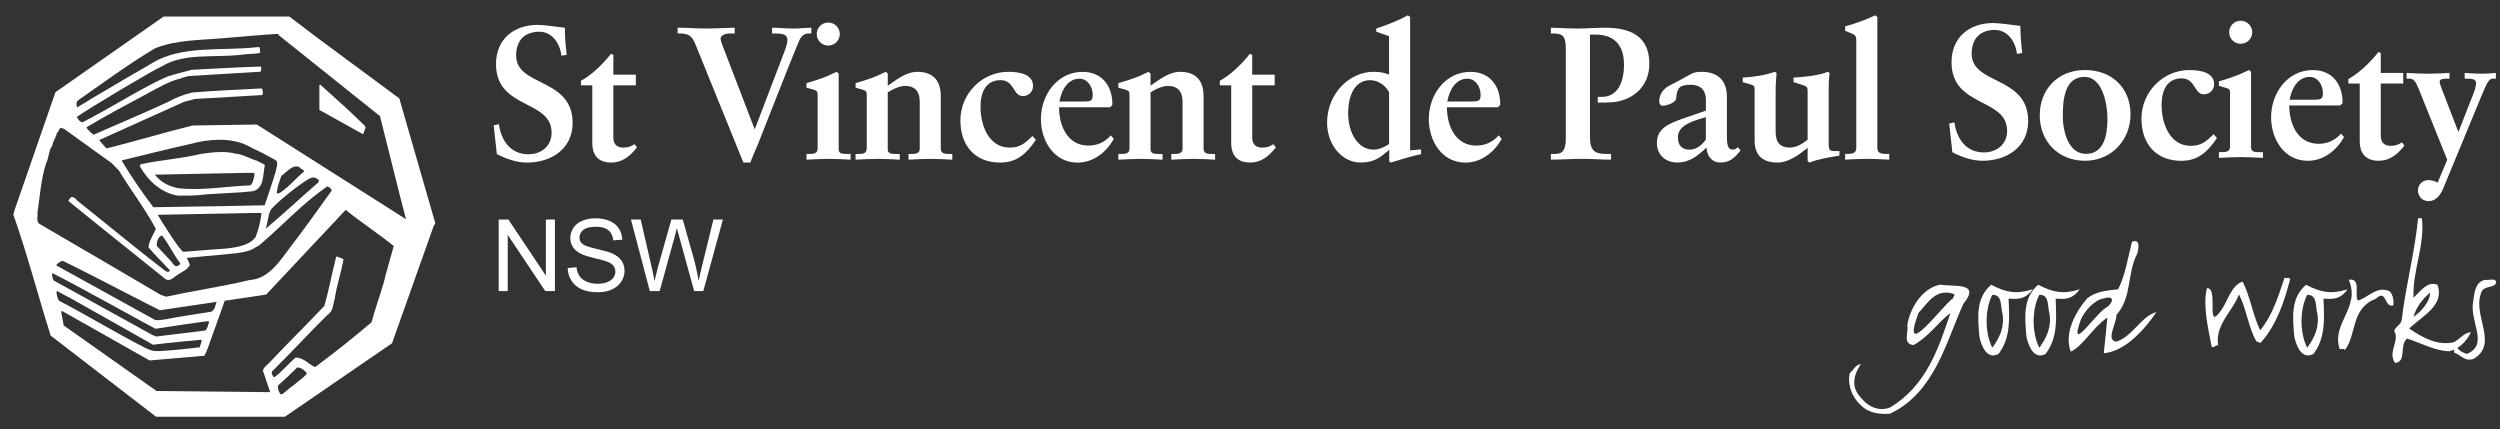 <svg xmlns="http://www.w3.org/2000/svg" version="1.1" viewBox="0 0 1002 172">
  <rect x="0" y="0" width="1002" height="172" fill="#333333" stroke="none"/>
  <defs>
    <style>
      .cls-1 {
        fill: #fff;
      }
    </style>
  </defs>
  
  <g>
    <g id="Layer_1">
      <path class="cls-1" d="M98.37,69.29l-36.32.71c2.47,3.18,5.9,4.8,9.6,5.45,9.27,1.04,19.13-.78,28.67-1.17.71-.58.83-.94,1.15-2.07.45-1.12.73-2.51.27-2.92h-3.37ZM94.41,61.58c3.05.26,5.84,2.14,8.82,2.92.91.78,2.2.84,2.92,1.75-.84,3.76-.26,9.27-4.74,10.38-2.27.19-3.92.45-7.13.58-5.38.36-10.6.55-12.28.76-3.89.49-7.18.47-10.75.41-6.49-.97-12.06-6.03-15.18-11.74-.06-.39.2-.71.52-.84,7.78-1.69,16.09-2.21,23.81-4.09,4.48-.65,9.54-1.3,14.01-.13h0ZM76.64,57.62c-9.34,2.08-18.62,4.41-27.89,6.68,3.76,6.42,8.17,12.71,12.71,18.75l28.86-.45,15.76-.32c.32-1.1,3.37-9.79,4.28-13.1.39-1.49,1.27-4.07.26-4.9-1.67-.96-3.7-2.06-5.19-2.84-2.59-1.3-3.96-1.8-6.49-3.23-6.81-3.18-15.31-2.47-22.31-.59h0ZM120.1,67.09c-2.33-1.52-5.09,1.64-7.39,3.5-.54,1.7-1.36,3.76-1.62,5.58-.13.39-.26,1.17.13,1.43.45-.13,1.2-.28,1.93-1.01,3.31-2.33,5.66-5.41,8.77-7.88l-.19-.45c-.58-.39-1.3-.65-1.62-1.17h0ZM63.47,95.57c-.45.91-.78,2.01-.58,3.05l5.84,6.29c.39.78,1.04,1.3,1.75,1.88.65-.26,1.69-.39,1.75-1.3-2.66-3.44-4.48-7.53-7.26-11.09-.58.13-1.17.58-1.49,1.17h0ZM126.13,71.18c-.83-.18-1.8.06-3.55,1.26-5.63,3.59-14.09,10.96-14.21,11.98-1.05,2.24-1.15,5.45-1.96,7.58.13-.2.52-.84.72-.84,6.94-5.9,13.49-12,20.43-18.03.71-1.23-.47-1.48-1.43-1.95h0ZM101.16,85.38l-37.95.71c1.3,2.27,9.23,14.98,10.38,14.85,3.96-.39,7.56-.55,11.34-.92,3.29-.33,14.35-.16,17.53-5.04,1.04-2.66,2.01-6.14,2.33-9.6h-3.63ZM28.45,119.63l-5.71-3.05c-.26,1.36.26,2.79.91,3.95,11.48,5.97,22.6,12.78,34.12,18.68,3.89,1.99,4.3,1.71,13.5.94,3.65-.3,5.39-.61,8.75-.94.29-.88.78-2.08.84-3.05,0,0-13.36,1.17-19.52,2.01l-7.46-4.22-25.43-14.34h0ZM20.99,109.45c-.39.91.13,2.01.45,2.92l39.57,21.86,1.62.65c6.55-.78,13.1-1.62,19.59-2.4,1.04-.78,1.17-2.33,1.56-3.5l-.26-.26c-7.13.84-14.14,2.01-21.21,3.05-3.44-1.75-30.88-17.06-41.32-22.31h0ZM24.94,104.45c-.84.58-1.94,1.04-2.46,1.88l39.7,21.92c1.95.31,5.4-.5,8.17-1.04.85-.17,9.92-1.62,14.33-2.27,1.43-.71,1.62-2.53,2.14-3.96l-22.77,3.37-11.81-6.03c-9.08-4.67-18.16-9.47-27.31-13.88h0ZM128.01,34.01v10.06l17.51,9.73c.32-1.04,1.04-1.95.91-3.18-5.64-5.58-12.06-11.35-17.97-16.61h-.45ZM119.13,147.26c-2.53,2.4-5.12,5.06-7.72,7.26-.13,1.1.19,2.53,1.1,3.5.26-.07.58.07.78-.13,3.18-2.79,6.55-4.93,9.6-7.91,0-.39,0-.78-.39-.97-.97-.97-1.88-1.69-3.37-1.75h0ZM138.52,84.15l-31.85,33.92-16.6,2.46c-.65,2.01-4.41,12.26-5.51,15.44-.97,2.56-1.49,4.54-2.66,6.62l-21.93,1.88-34.9-19.72c-.26-.07-.45,0-.58.19l1.04,5.51,37.23,26.27,45.53.46-2.92-8.63c.26-1.17,1.17-1.88,2.08-2.66,7.46-7.91,15.11-15.44,22.57-23.29,1.82-6.49,3.05-13.23,4.74-19.78,1.04.2,1.94.65,2.92,1.04-.91,5.38-2.73,10.38-3.5,15.83-.78,2.27-.52,5.12-2.98,6.55-7.53,7.46-14.66,15.24-22.18,22.64l-.13.71c.26.58.45,1.43,1.04,1.62,3.12-2.14,5.77-5.64,8.63-7.91,2.98,0,5.12,2.66,7.72,3.83,7.85-5.78,15.11-11.61,22.64-17.97,1.43-5.45,3.44-10.77,4.93-16.09,1.17-4.87,2.66-9.6,3.96-14.47-6.29-5.06-12.97-9.41-19.26-14.46h0ZM25.72,51.65l-1.49-.45c-.65.65-.58,1.56-1.43,2.08-.32,1.82-1.56,3.24-1.82,5.06-1.56,2.01-1.3,4.8-2.46,7-2.14,6.42-2.47,13.17-3.5,19.85.19,1.49-.52,3.18.58,4.41,16.41,9.54,32.51,18.99,48.85,28.59l2.13.73c11.09-2.4,22.51-4.09,33.53-6.68,7.91-.58,12.19-7.91,16.67-13.75,5.71-7.39,10.77-14.66,16.22-22.18-.39-.84-1.04-1.3-1.82-1.62-9.73,6.68-17.69,15.42-26.64,23.08-.96.99-2.09,1.18-2.94,1.9-2.85,1.43-5.82,1.75-9.47,2.08-5.3.47-17.27,1.62-17.27,1.62,0,0,1.12,1.88,1.18,2.98-1.04,1.75-2.48,2.21-4.41,3.5-2.29,1.38-3.05,2.85-5.06,2.2-13.04-10.51-26.21-20.95-39.18-31.52.45-.58.78-1.82,1.82-1.56.46.52,1.3.39,1.43,1.17,12,9.54,23.68,19.27,35.74,28.54.52.32,1.43.45,1.75-.26-2.92-3.31-5.97-6.03-8.63-9.34.26-2.72,2.01-4.93,2.98-7.33-4.28-8.04-10.05-15.5-14.79-23.35l-2.79-2.92-19.2-13.82h0ZM111.41,13.58c-7.2.39-14.27,1.1-21.47,1.69-9.54.84-19.46.65-27.89,4.15-10.7,6.36-20.63,13.75-30.81,20.82-.71.65-.71,1.95-.33,2.79,3.11-1.75,6.16-3.83,9.34-5.58,6.55-3.96,13.17-7.78,19.85-11.61,12.33-8.11,28.93-5.19,43.72-7.01.65.58.2,1.62.52,2.34-2.27.58-4.86.32-7.13.71-10.51,1.43-23.16-.91-32.24,4.67-3.27,1.31-28.35,16.28-34.18,20.3.39.91,1.3,2.14,2.33,2.14,5.51-2.85,10.92-5.92,16.35-9.02,4.25-2.42,11.74-6.81,18.1-9.47,3.05-.84,6.16-1.75,9.34-2.53,9.21-.45,18.55-1.04,27.76-1.3-.06.71.19,1.56-.26,2.08l-29.25,1.75-.26.26c-1.43,0-2.46.91-3.83,1.04-4.35,1.36-8.27,3.68-12.26,5.84-8.13,4.4-16.35,8.63-24.19,13.43.78,1.17,1.75,2.14,2.92,2.92,9.92-4.35,19.85-8.56,29.64-13.04,3.18-1.82,6.49-3.11,10.05-3.89,9.34-.78,18.29-1.1,27.7-1.62.39.78.65,1.88.2,2.66l-26.98,1.56-4.41,1.17-33.99,15.31c.97,1.17,1.95,2.33,2.92,3.37,11.61-2.92,22.96-6.36,34.57-9.21l25.69-.39,59.8,37.95-2.46-9.47-7.98-31.85L111.8,14.16l-.39-.58h0ZM126.89,14.92l33.15,24.52,14.4,49.94c0,.58-.65.91-.71,1.43l-16.61,46.77-42.94,29.45h-51.63l-42.23-32.5c-5.12-16.08-9.34-32.63-14.98-48.52l.52-1.88,16.35-47.16L65.6,6.62h50.34l10.96,8.3"></path>
      <g>
        <path class="cls-1" d="M808.39,21.62c-.53-4.93-3.71-9.62-8.85-9.62-5.97,0-9.3,3.56-9.3,9.54,0,12.58,22.65,8.79,22.65,26.98,0,10.46-8.58,15.91-18.32,15.91-4.26,0-8.36-1.51-12.07-3.41-.37-3.87-.89-7.65-1.26-11.52l2.08-.45c.91,6.44,4.56,12.04,11.83,12.04,5.14,0,9.3-3.26,9.3-8.64,0-13.41-22.28-9.24-22.28-27.51,0-9.85,7-15.71,16.73-15.71,2.11,0,8.51.84,10.86,1.15,0,3.58.3,7.21.76,10.85l-2.12.38"></path>
        <path class="cls-1" d="M817.53,46.21c0,10.46,7.42,18.22,18.12,18.22s18.26-8.36,18.26-18.67-7.27-17.69-18.26-17.69-18.12,7.9-18.12,18.14h0ZM835.49,30.82c7.36,0,9.18,11.29,9.18,16.75,0,6.82-1.52,14.1-8.57,14.1s-9.33-8.87-9.33-15.24.68-15.62,8.72-15.62"></path>
        <path class="cls-1" d="M888.56,55.32c-3.63,5.3-7.35,9.13-14.32,9.13-10.16,0-15.94-6.84-15.94-16.89,0-10.66,8.59-19.48,19.2-19.48,5.08,0,9.93,1.21,9.93,5.69,0,2.28-1.82,4.04-4.09,4.04-4.01,0-3.33-6.4-8.94-6.4s-8.03,4.42-8.03,10.74c0,7.31,3.26,16.3,11.67,16.3,4.09,0,6.06-1.6,9.16-4.64l1.36,1.52"></path>
        <path class="cls-1" d="M898.07,17.55c-2.57,0-4.62-2.04-4.62-4.62s2.05-4.62,4.62-4.62,4.62,2.12,4.62,4.62-2.05,4.62-4.62,4.62h0ZM902.23,59.17c0,1.82,1.75,1.82,3.64,1.82h1.13v2.29c-2.88-.15-5.75-.32-8.61-.32-3.09,0-6.11.17-9.06.32v-2.29h.53c2.2,0,3.94,0,3.94-2.27v-21.43c0-1.21-.15-1.67-1.82-2.12-.91-.23-1.74-.53-2.65-.76v-1.83c2.35-.61,4.92-1.53,6.88-2.22,1.73-.61,3.54-1.61,5.19-2.29l.82.69v30.42"></path>
        <path class="cls-1" d="M938.29,53.54c-2.42,2.73-5.38,4.09-9.02,4.09-8.17,0-11.74-7.65-11.74-15.37h20.45l.91-.91c.15-7.48-4.09-13.27-11.89-13.27-10.3,0-16.74,9.37-16.74,18.9,0,8.67,5.15,17.47,14.69,17.47,6.36,0,11.51-4.16,14.54-9.48l-1.21-1.42h0ZM917.69,39.97c.83-4.73,3.41-9.14,8.03-9.14,3.41,0,5.3,3.43,5.3,6.32,0,2.75-.61,2.82-4.7,2.82h-8.63"></path>
        <path class="cls-1" d="M963.22,33.48h-9.01v20.85c0,3.2,1.89,4.11,4.02,4.11,1.89,0,3.03-.46,4.47-1.37l.98,1.29c-2.8,3.6-5.98,6.08-10.3,6.08-5.72,0-7.6-3.6-7.6-7.75v-23.21h-4.55v-1.82c4.09-2.2,8.69-6.52,12.07-10.84l.91.45v7.96h9.01v4.25"></path>
        <path class="cls-1" d="M985.26,52.72h.15l6-15.35c.61-1.52.99-2.89.99-4.1,0-1.52-1.67-1.75-3.57-1.75h-.99v-2.29c2.35.15,4.71.32,7.05.32,1.82,0,3.72-.17,5.46-.32v2.29h-1.29c-1.36,0-2.2,1.37-4.39,6.69l-15.48,37.44c-1.14,2.71-3.03,4.97-5.76,4.97-2.5,0-4.32-1.81-4.32-4.36,0-2.03,1.67-4.07,4.09-4.07,1.59,0,2.65.38,3.79,1.03l3.87-9.16-11.45-28.43c-1.21-2.97-1.97-4.11-3.72-4.11h-1.14v-2.29c2.96.15,5.84.32,8.79.32s5.61-.17,8.42-.32v2.29h-.69c-1.13,0-3.26,0-3.26,1.14,0,.68.38,1.75.76,2.74l6.68,17.33"></path>
        <path class="cls-1" d="M225.01,22.34c-.53-4.92-3.71-9.62-8.85-9.62-5.97,0-9.3,3.56-9.3,9.55,0,12.58,22.65,8.79,22.65,26.98,0,10.46-8.58,15.91-18.31,15.91-4.26,0-8.36-1.52-12.07-3.41-.37-3.86-.89-7.65-1.26-11.51l2.08-.45c.91,6.44,4.56,12.04,11.83,12.04,5.14,0,9.3-3.26,9.3-8.64,0-13.41-22.28-9.24-22.28-27.51,0-9.85,7-15.71,16.73-15.71,2.11,0,8.51.84,10.86,1.15,0,3.58.3,7.21.76,10.85l-2.12.38"></path>
        <path class="cls-1" d="M254.83,34.2h-9.01v20.85c0,3.2,1.9,4.11,4.02,4.11,1.89,0,3.03-.46,4.47-1.37l.98,1.29c-2.8,3.6-5.98,6.08-10.3,6.08-5.72,0-7.6-3.6-7.6-7.76v-23.21h-4.54v-1.82c4.09-2.2,8.69-6.52,12.07-10.84l.91.45v7.95h9.01v4.25"></path>
        <path class="cls-1" d="M294.47,13.41h-1.74c-2.8,0-3.93,1.14-3.93,2.12,0,.38.3,1.44.68,2.42l12.94,33.72h.15l12.03-31.52c.91-2.35.99-3.71.99-4.24,0-2.2-2.27-2.5-4.85-2.5h-1.29v-2.29c2.65,0,5.52.32,8.78.32,2.35,0,4.77-.32,6.96-.33v2.29h-.76c-1.36,0-2.8.23-4.01,2.65-.61,1.06-11.66,29.02-16.58,41.6-.99,2.5-2.19,5-3.1,7.5h-2.8l-19.23-47.43c-1.44-3.56-3.03-4.32-6.36-4.32h-.76v-2.29c3.86,0,7.8.32,11.66.32s9.01-.32,11.2-.33v2.29"></path>
        <path class="cls-1" d="M331.97,18.27c-2.58,0-4.62-2.04-4.62-4.62s2.04-4.62,4.62-4.62,4.62,2.12,4.62,4.62-2.04,4.62-4.62,4.62h0ZM336.13,59.89c0,1.82,1.74,1.82,3.64,1.82h1.14v2.29c-2.88-.15-5.75-.33-8.61-.33-3.09,0-6.11.17-9.06.33v-2.29h.53c2.2,0,3.94,0,3.94-2.27v-21.43c0-1.21-.15-1.67-1.82-2.12-.91-.23-1.75-.53-2.65-.76v-1.83c2.35-.61,4.92-1.53,6.88-2.22,1.73-.61,3.54-1.61,5.19-2.3l.83.69v30.42"></path>
        <path class="cls-1" d="M342.92,61.71h.53c2.2,0,3.94,0,3.94-2.27v-21.43c0-1.21-.15-1.67-1.82-2.12-.91-.23-1.74-.53-2.65-.76v-1.83c2.35-.61,4.92-1.51,6.88-2.2,1.73-.61,3.54-1.59,5.19-2.31l.83.69v4.87c3.36-2.29,7.25-5.56,11.9-5.56,5.43,0,9.35,2.67,9.35,9.81v20.99c0,2.12,1.89,2.12,3.71,2.12h.91v2.29c-2.88-.15-5.67-.33-8.54-.33-3.01,0-5.97.17-9.02.33v-2.29h.76c1.52,0,3.74,0,3.74-1.97v-18.94c0-4.62-2.36-6.37-5.8-6.37-2.52,0-5.34,1.52-7.02,2.58v22.88c0,1.82,1.75,1.82,3.66,1.82h1.15v2.29c-2.9-.15-5.79-.33-8.65-.33-3.08,0-6.11.17-9.06.33v-2.29"></path>
        <path class="cls-1" d="M415.19,56.03c-3.63,5.3-7.35,9.13-14.32,9.13-10.16,0-15.94-6.84-15.94-16.9,0-10.66,8.6-19.48,19.2-19.48,5.07,0,9.92,1.21,9.92,5.69,0,2.29-1.82,4.04-4.09,4.04-4.01,0-3.33-6.39-8.94-6.39s-8.03,4.42-8.03,10.74c0,7.31,3.26,16.29,11.66,16.29,4.09,0,6.06-1.6,9.17-4.64l1.36,1.52"></path>
        <path class="cls-1" d="M445.22,54.26c-2.43,2.73-5.38,4.09-9.01,4.09-8.18,0-11.74-7.65-11.74-15.37h20.45l.91-.91c.15-7.48-4.09-13.27-11.89-13.27-10.3,0-16.74,9.37-16.74,18.9,0,8.68,5.15,17.47,14.69,17.47,6.36,0,11.51-4.17,14.54-9.48l-1.21-1.43h0ZM424.62,40.69c.84-4.72,3.41-9.15,8.03-9.15,3.41,0,5.3,3.43,5.3,6.33,0,2.75-.61,2.82-4.69,2.82h-8.64"></path>
        <path class="cls-1" d="M448.23,61.71h.53c2.2,0,3.94,0,3.94-2.27v-21.43c0-1.21-.15-1.67-1.82-2.12-.91-.23-1.75-.53-2.66-.76v-1.83c2.35-.61,4.92-1.51,6.88-2.2,1.73-.61,3.54-1.59,5.2-2.31l.83.69v4.87c3.36-2.29,7.25-5.56,11.91-5.56,5.43,0,9.35,2.67,9.35,9.81v20.99c0,2.12,1.89,2.12,3.71,2.12h.91v2.29c-2.88-.15-5.67-.33-8.53-.33-3.01,0-5.97.17-9.02.33v-2.29h.76c1.53,0,3.74,0,3.74-1.97v-18.94c0-4.62-2.37-6.37-5.8-6.37-2.52,0-5.34,1.52-7.02,2.58v22.88c0,1.82,1.76,1.82,3.66,1.82h1.14v2.29c-2.9-.15-5.79-.33-8.65-.33-3.08,0-6.11.17-9.06.33v-2.29"></path>
        <path class="cls-1" d="M510.91,34.2h-9.02v20.85c0,3.2,1.89,4.11,4.02,4.11,1.89,0,3.03-.46,4.47-1.37l.98,1.29c-2.8,3.6-5.99,6.08-10.3,6.08-5.72,0-7.6-3.6-7.6-7.76v-23.21h-4.55v-1.82c4.09-2.2,8.69-6.52,12.07-10.84l.9.45v7.95h9.02v4.25"></path>
        <path class="cls-1" d="M565.16,6.75l-.9-.6c-3.99,2.19-8.37,3.85-12.64,5.28v1.28l5.11,1.81v15.4c-1.75-.76-3.58-1.14-6.25-1.14-9.46,0-18.58,8.57-18.58,20.41,0,8.88,6.02,15.95,13.39,15.95,5.34,0,7.71-1.83,11.52-5.1v4.64l.6.46c.91-.3,3.46-.99,6.1-1.83,2.56-.76,5.14-1.37,6.05-1.52v-1.9l-4.39.38V6.75h0ZM556.73,57.7c-1.29.98-3.81,2.28-6.25,2.28-6.03,0-10.14-6.45-10.14-14.57,0-6,1.98-13.28,8.85-13.28,3.05,0,6.18,2.05,7.55,4.86v20.72"></path>
        <path class="cls-1" d="M600.68,54.26c-2.42,2.73-5.38,4.09-9.01,4.09-8.18,0-11.74-7.65-11.74-15.37h20.45l.91-.91c.15-7.48-4.09-13.27-11.89-13.27-10.3,0-16.74,9.37-16.74,18.9,0,8.68,5.15,17.47,14.7,17.47,6.36,0,11.51-4.17,14.54-9.48l-1.21-1.43h0ZM580.08,40.69c.83-4.72,3.41-9.15,8.03-9.15,3.41,0,5.31,3.43,5.31,6.33,0,2.75-.61,2.82-4.7,2.82h-8.64"></path>
        <path class="cls-1" d="M637.29,55.42c0,6.13,3.35,6.28,7.21,6.28h1.21v2.29c-3.86,0-7.66-.33-11.54-.33-4.16,0-8.25.33-12.58.33v-2.29h1.21c2.28,0,4.77-.08,4.77-6.13V19.39c0-5.07-1.44-5.98-5.07-5.98h-.91v-2.29c2.73,0,6.75.32,10.61.32s7.67-.32,11.08-.33c10.28,0,17.78,3.43,17.78,14.48,0,8.85-6.29,14.54-14.61,15.38-2.34.15-4.31.15-6.06.15v-2.29h1.59c6.13,0,8.92-5.45,8.92-12.94s-3.63-12.03-11.43-12.03h-2.21v41.55"></path>
        <path class="cls-1" d="M683.71,44.35l-9.45,3.26c-5.37,1.97-10.18,3.79-10.18,9.7,0,5.01,3.69,7.83,8.21,7.83,4.87,0,8.3-2.74,11.65-6.01.3,3.5,2.11,6.01,5.72,6.01s5.67-1.98,7.94-4.79l-.99-1.37c-.46.46-1.44.99-2.12.99-2.12,0-2.35-2.35-2.35-5.61v-15.47c0-6.6-3.54-10.1-10.18-10.1-1.53,0-2.9.08-4.57,1.07-2.9,1.67-5.72,3.12-8.22,4.41-2.35,1.21-4.16,3.41-4.16,6.37,0,1.14.6,1.74,1.44,1.74,1.14,0,5.22-.99,5.37-3.03.3-4.25,1.45-5.38,5.88-5.38,3.43,0,6.02,1.74,6.02,6.14v4.25h0ZM683.71,55.95c-.84,1.14-3.05,4.02-6.56,4.02-2.97,0-4.65-1.67-4.65-4.93,0-5.3,7.01-6.74,11.2-8.11v9.01"></path>
        <path class="cls-1" d="M703.25,35.81c0-1.14-.23-1.59-1.59-1.97l-3.18-.91v-1.83c4.39-.23,9.22-.99,12.83-2.32l.75.45c-.15,2.12-.38,4.47-.38,6.82v16.89c0,4.47,2.14,6.21,5.65,6.21,2.82,0,5.42-1.74,7.17-3.18v-19.41c0-1.59-.31-1.9-1.83-2.42l-3.82-1.21v-1.83c3.89-.23,10.16-.76,13.7-2.32l.76.46c-.31,2.13-.38,4.48-.38,6.84v21.73c0,2.05.45,2.73,2.04,2.73h2.28v1.84c-3.94.68-8.31,1.29-12,2.78l-.75-.6v-5.33c-3.28,2.7-7.63,5.93-12.06,5.93-6.71,0-9.19-3.68-9.19-8.82v-20.53"></path>
        <path class="cls-1" d="M744.01,16.39c0-1.67-.23-2.35-1.97-3.03-.83-.3-1.67-.68-2.5-.99v-1.83c3.41-.82,8.38-2.68,12.07-4.4l.83.67v52.54c0,2.2,1.82,2.35,3.94,2.35h.83v2.29c-2.88-.15-5.75-.33-8.69-.33-3.09,0-6.18.17-8.99.33v-2.29c2.42,0,4.47,0,4.47-2.35V16.39"></path>
      </g>
      <g>
        <g>
          <path class="cls-1" d="M786.9,121.81c-7.14,15.8-11.54,35.47-29.32,43.98-3.88.38-8.74-.15-11.77-3.42-3.8-3.42-5.32-8.36-4.48-12.76,1.52-1.29,2.58-3.65,4.48-3.65-2.58,3.8-4.1,8.66-.46,12.84,3.04,4.03,7.52,6.38,12.23,4.48,14.51-8.66,19.44-23.78,24.15-37.83-4.86,3.65-8.51,9.34-14.74,12.84-4.78-.3-1.75-5.85-2.58-7.82,1.07-6.83,5.77-14.89,13.29-16.41,5.01,1.06,16.63-1.29,9.19,7.75ZM782.72,117.71c-6.99-2.13-10.18,3.87-13.82,7.75-7.52,20.51,9.65-3.04,13.82-5.85,0-.61,1.37-1.44,0-1.9Z"></path>
          <path class="cls-1" d="M814.7,115.96c-3.19,4.48-6.68,3.88-9.65,3.73.31,7.97.91,15.65-4.03,22.18-4.71,2.43-6.84-3.19-7.67-6.84-.68-7.9-1.52-15.57,4.71-20.89,5.77,2.96,9.8,3.95,16.63,1.82ZM798.52,118.17c-3.04,5.77-3.04,15.34,0,21.19,2.96-4.03,5.01-8.36,4.03-13.9-.84-2.58.15-7.44-4.03-7.29Z"></path>
          <path class="cls-1" d="M833.54,115.96c-3.19,4.48-6.68,3.88-9.64,3.73.3,7.97.91,15.65-4.03,22.18-4.71,2.43-6.84-3.19-7.67-6.84-.68-7.9-1.52-15.57,4.71-20.89,5.77,2.96,9.8,3.95,16.63,1.82ZM817.36,118.17c-3.04,5.77-3.04,15.34,0,21.19,2.96-4.03,5.01-8.36,4.03-13.9-.84-2.58.15-7.44-4.03-7.29Z"></path>
          <path class="cls-1" d="M856.63,101.61c-4.25,8.13-1.97,17.32-8.35,24.61,0,3.65-4.48,10.25,0,10.71,6.61-2.2,10.02-10.33,16.03-11.85-4.94,7.29-12.84,15.87-21.12,16.48.61-5.47.99-9.64,1.44-14.28-6,4.1-9.8,11.47-14.66,13.67-2.81-7.21,1.83-15.87,6.53-21.34,3.49-2.81,7.98-3.19,12.46-3.65,2.89-5.77,3.87-12.61,5.55-19.06,3.64-1.44,2.5,3.19,2.13,4.71ZM843.18,119.61c-3.87.61-7.67,5.09-9.19,8.51-5.31,14.96,6.61-3.57,10.64-5.09,2.2-1.75,3.19-4.79-1.44-3.42Z"></path>
        </g>
        <g>
          <path class="cls-1" d="M917.9,111.86c-2.35,8.96-5.39,18.15-11.39,24.99-.61,1.21-1.29,0-2.13,0-3.34-5.77-3.88-12.84-6.99-18.84-2.58,6.84-9.65,12-8.36,20.51-1.06-.61-1.29,1.06-2.58.46-1.44-7.44-3.65-16.63-1.9-23.47,4.94-.45-.91,18.54,5.93,8.51,2.58-3.8,3.87-9.65,8.35-11.16,3.19,6.23,4.03,13.29,7.06,19.52,4.94-6,7.29-13.67,9.8-21.19.83.83,1.29-.46,2.2.68Z"></path>
          <path class="cls-1" d="M940.91,115.96c-3.19,4.48-6.69,3.88-9.65,3.73.3,7.97.91,15.65-4.03,22.18-4.71,2.43-6.83-3.19-7.67-6.84-.68-7.9-1.52-15.57,4.71-20.89,5.77,2.96,9.8,3.95,16.64,1.82ZM924.73,118.17c-3.04,5.77-3.04,15.34,0,21.19,2.96-4.03,5.01-8.36,4.03-13.9-.83-2.58.15-7.44-4.03-7.29Z"></path>
          <path class="cls-1" d="M945.01,120.45c3.8-.83,7.67-6.23,12.84-3.64,1.22,1.44,1.67,3.42,1.37,5.62-3.8.99-2.51-6.91-6.99-2.66-10.03,3.65-7.67,14.51-12.38,20.51-.46-.84-1.29-.15-2.12-.38-3.42-10.48,8.51-16.48,3.65-27.8,5.16-.68,2.12,5.77,3.64,8.35Z"></path>
          <path class="cls-1" d="M970.69,87.48c1.29,10.86-3.87,21.34-3.34,31.82,2.51-2.2,5.47-6.84,9.57-5.16,3.04,8.35-6.23,12.53-11.32,17.54,5.39,3.65,11.32,6.99,17.92,5.47,2.35-1.22,4.1-3.8,6.84-4.03-1.67,3.64-4.71,6.68-8.73,7.67-5.77-.15-11.32-3.34-16.86-5.09-3.27,2.58,0,9.19-4.79,9.8-3.19-4.18,1.97-8.96-.38-12.84.38-1.82,2.74-2.35,3.04-4.63,1.52-13.22,5.16-26.74,6.53-40.56h1.52ZM973.95,117.33c-2.96,2.36-5.62,6-6.61,9.65,3.34-2.13,6.84-6.68,6.61-9.65Z"></path>
          <path class="cls-1" d="M1000.46,113c-.15,2.81-5.47.99-6.15,4.79-3.19,8.89,7.22,20.28-2.96,26.05-3.49,1.29-5.54-1.97-7.74-2.51.45-.68-1.45-2.81,1.06-3.04,0,2.05,2.5,3.04,4.02,3.57,9.27-3.8.68-13.22,2.66-21.57.38-3.19.84-7.29,4.64-8.13,1.52.3,4.02-.84,4.48.83Z"></path>
        </g>
      </g>
      <g>
        <path class="cls-1" d="M199.88,116.65v-28.66h3.88l15.03,22.5v-22.5h3.62v28.66h-3.88l-15.03-22.5v22.5h-3.62Z"></path>
        <path class="cls-1" d="M227.52,107.43l3.56-.31c.17,1.44.56,2.62,1.18,3.54.62.92,1.58,1.67,2.88,2.23,1.3.57,2.77.85,4.39.85,1.44,0,2.72-.22,3.83-.65,1.11-.43,1.93-1.02,2.47-1.77.54-.75.81-1.57.81-2.45s-.26-1.68-.78-2.35c-.52-.67-1.38-1.23-2.58-1.69-.77-.3-2.47-.77-5.1-1.4-2.63-.63-4.48-1.23-5.53-1.79-1.37-.72-2.39-1.61-3.06-2.67-.67-1.06-1.01-2.25-1.01-3.57,0-1.45.41-2.8,1.23-4.06.82-1.26,2.02-2.22,3.59-2.87,1.58-.65,3.33-.98,5.25-.98,2.12,0,3.99.34,5.62,1.03,1.62.68,2.87,1.69,3.74,3.02.87,1.33,1.34,2.83,1.41,4.52l-3.62.28c-.2-1.8-.86-3.16-1.98-4.09-1.13-.92-2.79-1.38-4.99-1.38s-3.96.42-5.01,1.26c-1.05.84-1.57,1.85-1.57,3.04,0,1.03.37,1.87,1.11,2.54.73.66,2.63,1.35,5.72,2.04,3.08.7,5.2,1.31,6.34,1.83,1.67.77,2.9,1.74,3.7,2.92.79,1.18,1.19,2.53,1.19,4.07s-.44,2.96-1.31,4.3c-.87,1.35-2.12,2.39-3.76,3.14-1.63.75-3.47,1.12-5.51,1.12-2.59,0-4.76-.38-6.51-1.13-1.75-.75-3.12-1.89-4.12-3.41s-1.52-3.23-1.57-5.15Z"></path>
        <path class="cls-1" d="M260.45,116.65l-7.56-28.66h3.91l4.32,18.79c.48,1.96.89,3.92,1.22,5.86.73-3.06,1.16-4.82,1.29-5.29l5.46-19.36h4.57l4.09,14.51c1.03,3.59,1.78,6.97,2.25,10.14.37-1.8.85-3.87,1.43-6.22l4.5-18.43h3.81l-7.85,28.66h-3.67l-6-21.83c-.52-1.82-.83-2.94-.93-3.37-.32,1.33-.61,2.45-.86,3.38l-6.04,21.82h-3.93Z"></path>
      </g>
    </g>
  </g>
</svg>